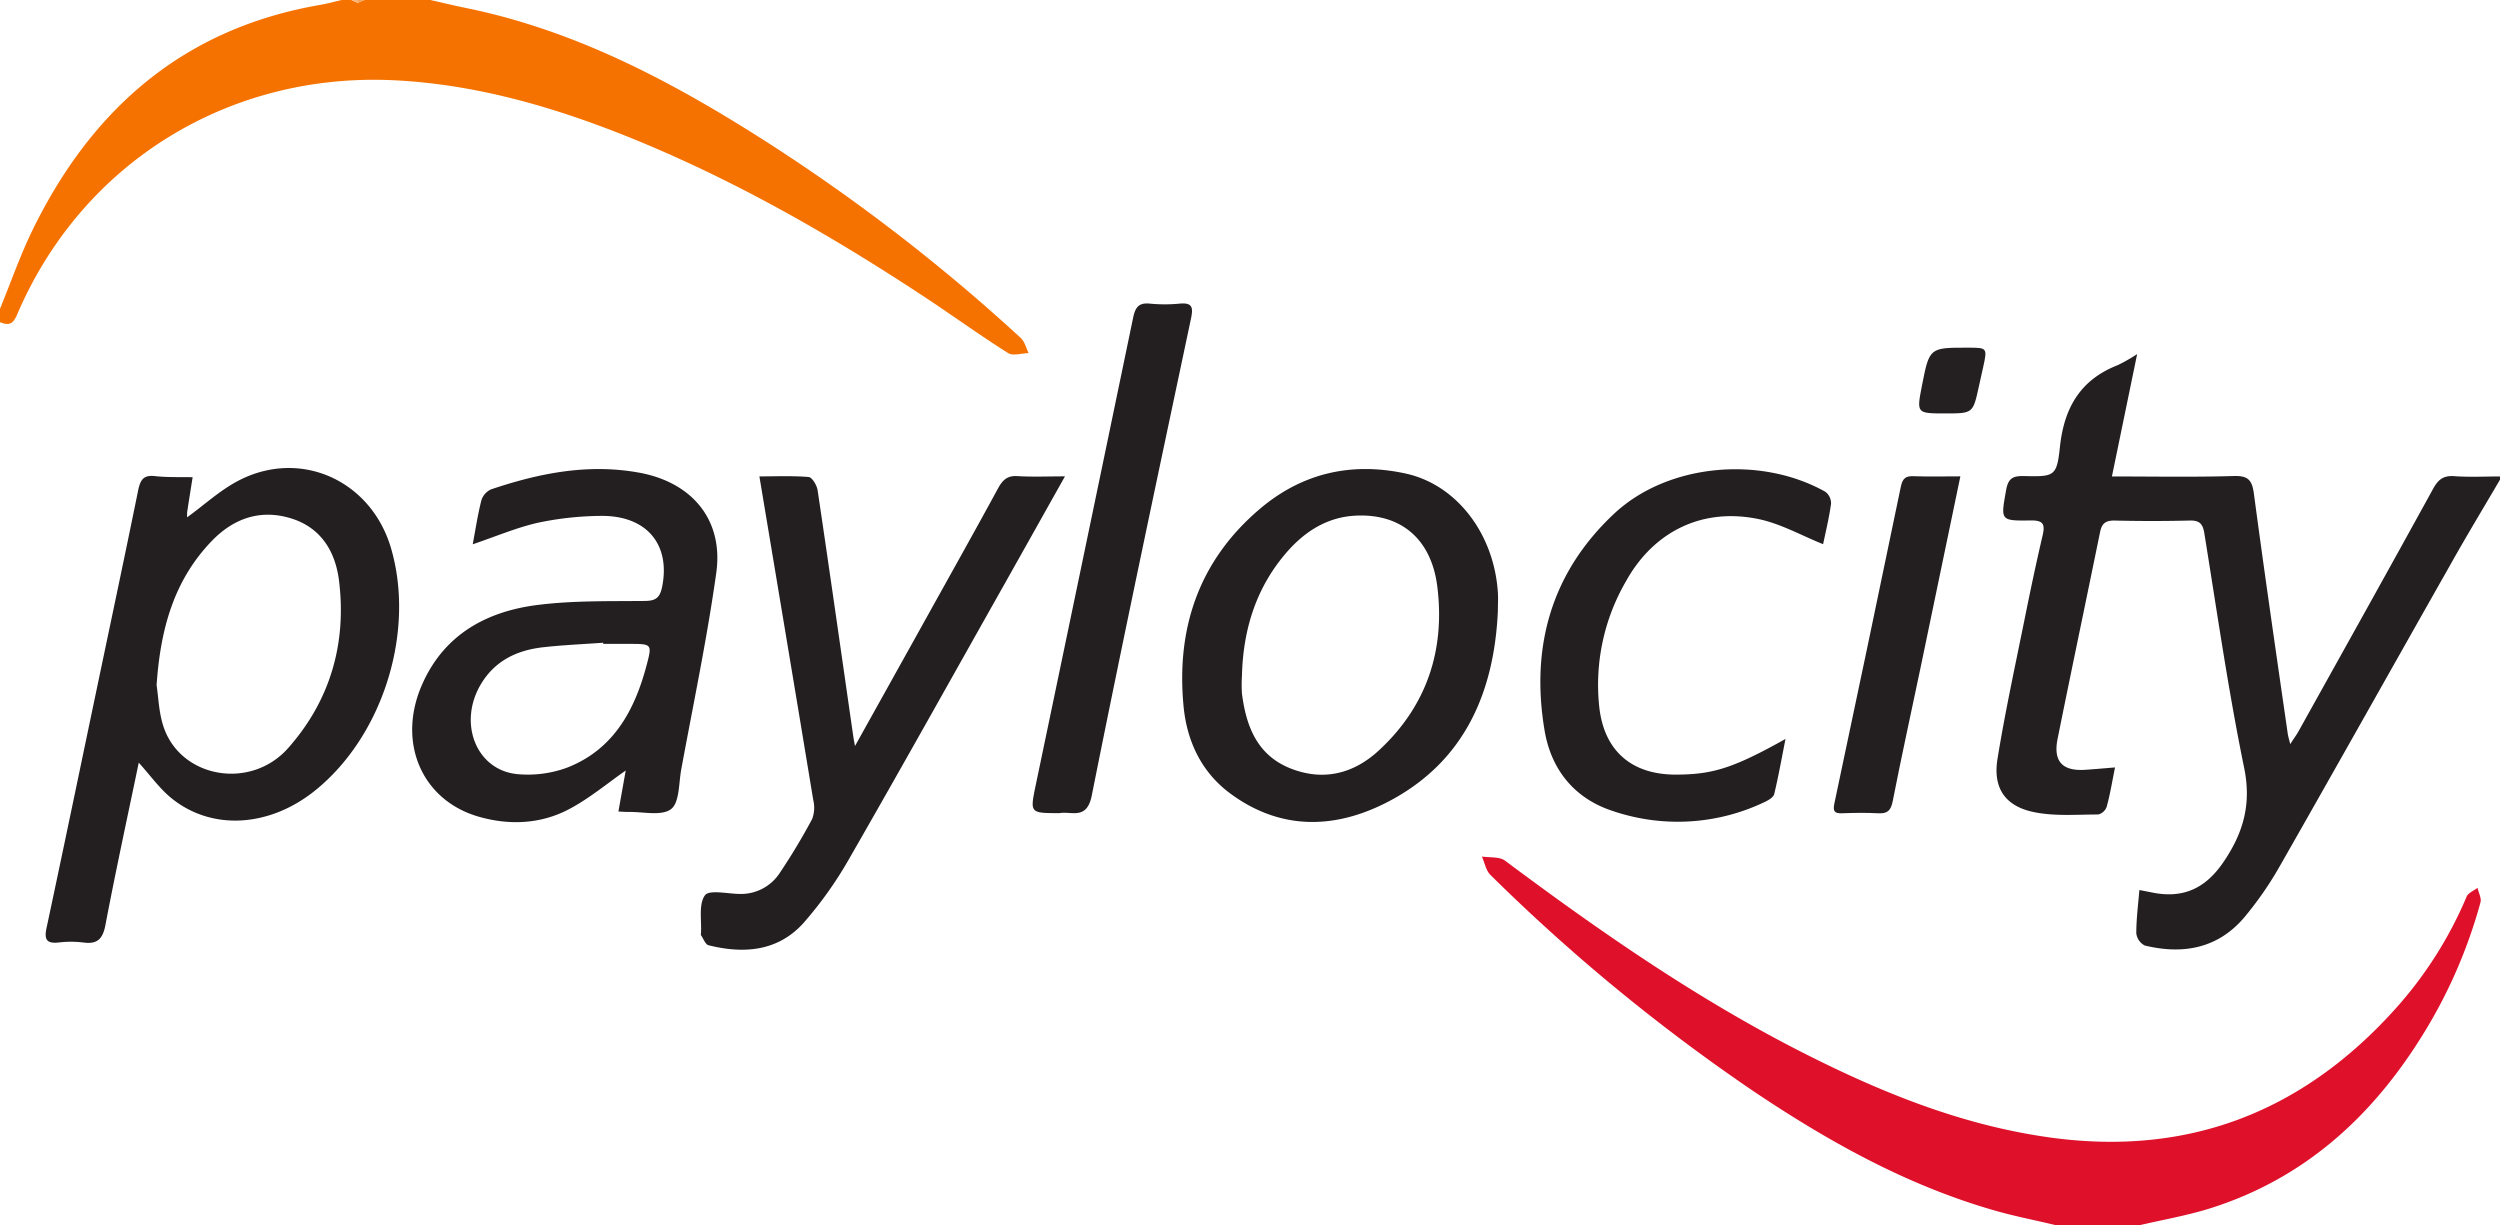 <svg xmlns="http://www.w3.org/2000/svg" viewBox="0 0 516 252.91"><defs><style>.cls-1{fill:#231f20;}.cls-2{fill:#df102a;}.cls-3{fill:#f57200;}.cls-4{fill:#f8a158;}.cls-5{fill:#fab57c;}.cls-6{fill:#ec6f7f;}.cls-7{fill:#242021;}</style></defs><title>logo-paylocity</title><g id="Layer_2" data-name="Layer 2"><g id="Layer_1-2" data-name="Layer 1"><g id="_63PTxc.tif" data-name="63PTxc.tif"><path class="cls-1" d="M516,99c-3.44,5.89-7,11.75-10.32,17.69-11.72,20.68-23.35,41.43-35.13,62.08a71.45,71.45,0,0,1-7.3,10.54c-5.46,6.46-12.67,7.77-20.58,5.84a3.28,3.28,0,0,1-1.74-2.52c0-2.92.38-5.84.64-8.93l2.66.52c6.37,1.29,11-.84,14.71-6.32,4.13-6.07,5.79-12,4.24-19.48-3.28-16-5.59-32.22-8.21-48.37-.31-1.94-1-2.66-3-2.61q-7.79.19-15.59,0c-1.86,0-2.57.66-2.92,2.36-2.91,14.25-5.91,28.48-8.78,42.73-.92,4.61,1,6.66,5.66,6.36,1.91-.12,3.82-.3,6.2-.49-.57,2.81-1,5.51-1.73,8.15a2.5,2.5,0,0,1-1.74,1.56c-4.55,0-9.26.42-13.63-.57-5.73-1.3-8.1-5.08-7.16-10.89,1.59-9.79,3.71-19.49,5.67-29.21,1.14-5.64,2.32-11.27,3.63-16.86.53-2.27.27-3.2-2.42-3.16-6.38.09-6.2,0-5.11-6.21.44-2.52,1.41-3,3.72-2.95,6.26.14,6.75.08,7.4-6,.85-8.08,4.21-13.88,11.94-16.9a34.72,34.72,0,0,0,4-2.28c-1.79,8.66-3.46,16.79-5.21,25.26,8.53,0,16.86.16,25.18-.09,2.94-.09,3.75.86,4.12,3.62,2.21,16.55,4.61,33.08,7,49.61.08.55.26,1.08.5,2.11.73-1.13,1.29-1.88,1.74-2.69,9.26-16.64,18.55-33.26,27.72-49.95,1.05-1.92,2.11-2.84,4.4-2.67,3.14.23,6.32.06,9.48.06Z"/><path class="cls-2" d="M424.46,252.91c-4.1-1-8.24-1.79-12.3-2.93-18.23-5.14-34.55-14.23-50.16-24.7a384.78,384.78,0,0,1-54.36-44.68c-.94-.92-1.2-2.53-1.78-3.81,1.6.25,3.6,0,4.75.83,19.56,14.6,39.56,28.5,61.37,39.59,16.24,8.25,33,15.08,51.24,17.58,28.55,3.93,52.19-5.37,71.28-26.67a82.53,82.53,0,0,0,14.61-23.05c.33-.79,1.48-1.22,2.25-1.82.22,1,.84,2.11.61,3a103.38,103.38,0,0,1-12,27.47c-10.44,16.84-24.4,29.51-43.6,35.62-4.86,1.54-9.94,2.41-14.93,3.58h-17Z"/><path class="cls-3" d="M88.83,0c2.45.55,4.89,1.15,7.35,1.65C118.9,6.28,139,17,158.21,29.28a382.23,382.23,0,0,1,52.48,40.48c.81.75,1.1,2.07,1.62,3.13-1.42,0-3.21.63-4.21,0C201.92,69,196,64.66,189.83,60.64c-19.26-12.65-39.21-24-60.67-32.59C113.8,21.93,98,17.39,81.38,16.57,47.33,14.9,16.92,33.52,3.5,65c-.9,2.1-1.84,2.15-3.5,1.5V63.74c2.25-5.49,4.2-11.13,6.81-16.45C19.07,22.3,38.06,5.81,66.14,1c1.47-.25,2.92-.67,4.38-1h2l1.32.59L75.26,0Z"/><path class="cls-4" d="M75.26,0,73.87.59a5.85,5.85,0,0,0,0-.59Z"/><path class="cls-5" d="M73.91,0a5.85,5.85,0,0,1,0,.59L72.55,0Z"/><path class="cls-6" d="M438,252.91h0Z"/><path class="cls-1" d="M28.64,157.41c-2.34,11.25-4.76,22.36-6.88,33.52-.56,2.9-1.68,4-4.58,3.6a21,21,0,0,0-5.07,0c-2.6.29-3-.73-2.49-3.06,3.69-17.31,7.28-34.63,10.91-51.95,2.68-12.79,5.4-25.58,8-38.39C29,99,29.62,98,32,98.27c2.56.29,5.17.17,7.76.23-.38,2.4-.77,4.8-1.13,7.2a7.59,7.59,0,0,0,0,1.07c3.58-2.59,6.85-5.64,10.68-7.61,12.81-6.6,27.36.06,31.42,14.07,5,17.24-1.71,38.63-15.64,49.89-9.39,7.59-21.24,8.4-29.6,1.71C33,162.84,31.07,160.1,28.64,157.41Zm3.68-16c.39,2.45.45,5.83,1.52,8.84,3.67,10.37,17.93,12.85,25.64,4.15,8.63-9.75,12.09-21.51,10.5-34.51-.77-6.27-3.91-11.19-10.25-13-6.18-1.78-11.6.19-16,4.75C35.93,119.72,33.11,129.75,32.32,141.44Z"/><path class="cls-1" d="M97.57,112.34c.6-3.19,1.05-6.2,1.8-9.12a3.69,3.69,0,0,1,2-2.22c9.93-3.34,20-5.36,30.57-3.44,10.91,2,17.42,9.74,15.9,20.65-1.9,13.6-4.74,27.07-7.23,40.59-.52,2.86-.35,6.89-2.12,8.21-2,1.48-5.82.5-8.85.58-.56,0-1.11-.05-2-.09.56-3.14,1.09-6.13,1.51-8.46-3.73,2.58-7.54,5.81-11.86,8.06-5.79,3-12.19,3.27-18.47,1.47-11.85-3.4-17-15.52-11.6-27.5,4.56-10.16,13.26-14.88,23.71-16.2,7.24-.92,14.63-.76,22-.83,2.31,0,3.27-.53,3.75-3,1.7-8.63-3.15-14.61-12.55-14.56a65,65,0,0,0-13.4,1.48C106.36,109,102.19,110.78,97.57,112.34ZM124.5,132.9l0-.24c-4.15.3-8.31.47-12.45.94-5.38.61-9.93,2.79-12.82,7.66-4.74,8-.93,17.72,7.56,18.52A23.47,23.47,0,0,0,117,158.46c9.6-3.71,14-11.82,16.48-21.23,1.14-4.31,1.06-4.33-3.56-4.33Z"/><path class="cls-1" d="M309.16,126.15c-.76,16.52-6.7,30.55-21.67,38.8-11,6.06-22.63,6.85-33.48-1.11-6-4.4-9-10.79-9.71-17.94-1.58-16.13,3.11-30.14,15.72-40.85,8.72-7.41,18.89-9.74,30.07-7.32,10.43,2.26,18.18,12.22,19.06,24.36C309.25,123.44,309.16,124.8,309.16,126.15Zm-52.82,13.3a28.83,28.83,0,0,0,0,3.72c.88,6.81,3.17,12.79,10.19,15.5,6.81,2.62,13,.94,18.14-3.85,9.8-9.08,13.61-20.61,12-33.67-1.22-10-7.62-15.19-16.88-14.72-5.73.29-10.27,3.12-14,7.31C259.33,121.06,256.58,129.81,256.34,139.45Z"/><path class="cls-1" d="M219.81,98.32c-4.35,7.74-8.46,15.08-12.59,22.42-10.57,18.75-21.05,37.55-31.78,56.21a80.75,80.75,0,0,1-9.54,13.49c-5.28,5.92-12.33,6.49-19.65,4.66-.66-.16-1.06-1.36-1.57-2.08-.05-.07,0-.22,0-.34.17-2.7-.53-6,.82-7.89.89-1.21,4.73-.29,7.24-.28a9.55,9.55,0,0,0,8.29-4.47,127.68,127.68,0,0,0,6.6-11,6.62,6.62,0,0,0,.23-3.89c-3.65-22.15-7.36-44.29-11.12-66.82,3.5,0,6.86-.16,10.18.13.71.06,1.69,1.72,1.84,2.75,2.53,17,4.94,34,7.38,50.93.06.4.14.8.33,1.84,5.1-9.15,9.91-17.78,14.71-26.41,5-9,10-17.91,14.9-26.92C207,99,208,98.14,210,98.27,213.12,98.46,216.24,98.32,219.81,98.32Z"/><path class="cls-1" d="M376.29,112.32c-4.43-1.77-8.71-4.22-13.31-5.18-11.52-2.41-21.61,2.46-27.36,12.8a42.61,42.61,0,0,0-5.53,26c1,9,6.62,13.9,15.66,13.94,7.73,0,11.93-1.3,22.78-7.36-.81,4.08-1.46,7.75-2.33,11.37-.16.67-1.18,1.27-1.94,1.63a41.58,41.58,0,0,1-31.29,1.9c-8-2.57-12.81-8.55-14.17-16.66-2.9-17.24,1.37-32.54,14.31-44.69,11-10.35,30.16-12.14,43.64-4.57a3,3,0,0,1,1.18,2.48C377.51,107,376.78,109.94,376.29,112.32Z"/><path class="cls-1" d="M218.73,167.83c-6.15,0-6.14,0-5-5.57q10.11-48.34,20.15-96.69c.45-2.16,1.17-3.14,3.49-2.9a31.77,31.77,0,0,0,6.09,0c2.69-.25,2.84.8,2.35,3.13-6.93,32.76-13.9,65.51-20.46,98.35C224.34,169.35,221.14,167.38,218.73,167.83Z"/><path class="cls-1" d="M404.62,98.32c-2.78,13.35-5.49,26.45-8.23,39.55-1.91,9.14-3.93,18.27-5.72,27.44-.39,2-1.09,2.67-3.06,2.55-2.47-.14-5-.09-7.44,0-1.57.05-1.88-.46-1.56-2q6.94-32.7,13.73-65.44c.35-1.68,1-2.19,2.59-2.13C398.08,98.4,401.23,98.32,404.62,98.32Z"/><path class="cls-7" d="M401.49,85.33c-5.92,0-5.92,0-4.8-5.73,1.54-7.85,1.54-7.85,9.43-7.84,4.09,0,4.09,0,3.18,4.14-.29,1.31-.6,2.62-.88,3.94C407.22,85.33,407.22,85.33,401.49,85.33Z"/></g></g></g></svg>